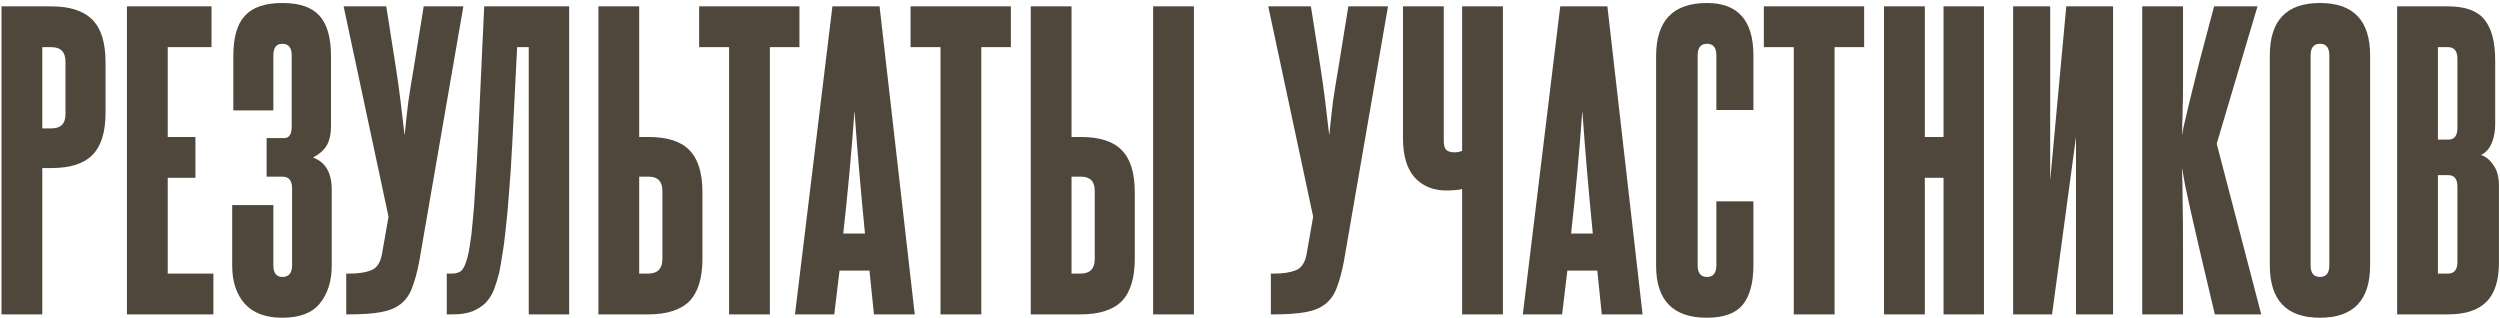 <?xml version="1.0" encoding="UTF-8"?> <svg xmlns="http://www.w3.org/2000/svg" width="668" height="85" viewBox="0 0 668 85" fill="none"><path d="M17.5 16.5C17.5 13.9 16.233 12.6 13.7 12.6H11.3V34.3H13.8C16.267 34.3 17.5 33.033 17.5 30.5V16.5ZM0.4 84V1.7H13.7C18.7 1.7 22.367 2.9 24.7 5.3C27.033 7.633 28.2 11.4 28.2 16.6V30.1C28.2 35.3 27.033 39.067 24.7 41.4C22.433 43.733 18.8 44.9 13.8 44.9H11.3V84H0.4ZM33.919 84V1.7H56.52V12.6H44.819V36.6H52.219V47.5H44.819V73.1H57.02V84H33.919ZM78.042 50.3C78.042 48.233 77.175 47.2 75.442 47.2H71.242V36.9H75.942C77.275 36.9 77.942 35.867 77.942 33.8V14.8C77.942 12.733 77.109 11.7 75.442 11.7C73.842 11.7 73.042 12.733 73.042 14.8V29.5H62.342V15C62.342 10 63.376 6.4 65.442 4.2C67.509 1.933 70.842 0.8 75.442 0.8C80.042 0.8 83.342 1.933 85.342 4.2C87.409 6.4 88.442 10.033 88.442 15.1V33.8C88.442 35.8 88.076 37.467 87.342 38.8C86.609 40.067 85.376 41.167 83.642 42.1C86.975 43.3 88.642 46.167 88.642 50.7V70.9C88.642 75.1 87.576 78.5 85.442 81.1C83.376 83.633 80.042 84.9 75.442 84.9C70.975 84.9 67.609 83.633 65.342 81.1C63.142 78.567 62.042 75.2 62.042 71V54.8H73.042V70.9C73.042 72.967 73.842 74 75.442 74C77.175 74 78.042 72.967 78.042 70.9V50.3ZM112.013 69.9C111.48 72.7 110.847 75.033 110.113 76.9C109.447 78.7 108.447 80.133 107.113 81.2C105.78 82.267 104.013 83 101.813 83.4C99.613 83.8 96.813 84 93.413 84H92.513V73.1H93.413C95.813 73.1 97.747 72.8 99.213 72.2C100.747 71.6 101.713 70.067 102.113 67.6L103.813 57.9L91.813 1.7H103.213L105.813 18.3C106.213 20.833 106.613 23.7 107.013 26.9C107.413 30.1 107.78 33.2 108.113 36.2C108.447 32.8 108.78 29.767 109.113 27.1C109.513 24.367 109.98 21.467 110.513 18.4L113.213 1.7H123.813L112.013 69.9ZM119.38 84V73.1H120.68C121.68 73.1 122.48 72.9 123.08 72.5C123.747 72.033 124.347 70.833 124.88 68.9C125.147 67.967 125.38 66.767 125.58 65.3C125.847 63.833 126.08 61.867 126.28 59.4C126.547 56.933 126.78 53.833 126.98 50.1C127.247 46.367 127.514 41.733 127.78 36.2L129.38 1.7H152.08V84H141.28V12.6H138.18L136.88 38.3C136.614 43.567 136.314 48.1 135.98 51.9C135.714 55.633 135.414 58.867 135.08 61.6C134.814 64.267 134.514 66.5 134.18 68.3C133.914 70.1 133.647 71.633 133.38 72.9C132.98 74.5 132.514 76 131.98 77.4C131.447 78.733 130.714 79.9 129.78 80.9C128.847 81.833 127.647 82.6 126.18 83.2C124.78 83.733 123.047 84 120.98 84H119.38ZM170.792 1.7V36.6H173.292C178.292 36.6 181.926 37.767 184.192 40.1C186.526 42.433 187.692 46.2 187.692 51.4V69.1C187.692 74.3 186.526 78.1 184.192 80.5C181.859 82.833 178.192 84 173.192 84H159.892V1.7H170.792ZM176.992 51C176.992 48.467 175.759 47.2 173.292 47.2H170.792V73.1H173.192C175.726 73.1 176.992 71.8 176.992 69.2V51ZM194.81 84V12.6H186.81V1.7H213.61V12.6H205.71V84H194.81ZM233.52 84L232.32 72.3H224.32L222.92 84H212.42L222.42 1.7H235.02L244.42 84H233.52ZM231.12 62.4C230.586 57 230.086 51.6 229.62 46.2C229.153 40.8 228.72 35.267 228.32 29.6C227.52 40.8 226.52 51.733 225.32 62.4H231.12ZM251.302 84V12.6H243.302V1.7H270.102V12.6H262.202V84H251.302ZM286.316 1.7V36.6H288.816C293.816 36.6 297.449 37.767 299.716 40.1C302.049 42.433 303.216 46.2 303.216 51.4V69.1C303.216 74.3 302.049 78.1 299.716 80.5C297.382 82.833 293.716 84 288.716 84H275.416V1.7H286.316ZM292.516 51C292.516 48.467 291.282 47.2 288.816 47.2H286.316V73.1H288.716C291.249 73.1 292.516 71.8 292.516 69.2V51ZM308.116 84V1.7H319.016V84H308.116ZM359.076 69.9C358.542 72.7 357.909 75.033 357.176 76.9C356.509 78.7 355.509 80.133 354.176 81.2C352.842 82.267 351.076 83 348.876 83.4C346.676 83.8 343.876 84 340.476 84H339.576V73.1H340.476C342.876 73.1 344.809 72.8 346.276 72.2C347.809 71.6 348.776 70.067 349.176 67.6L350.876 57.9L338.876 1.7H350.276L352.876 18.3C353.276 20.833 353.676 23.7 354.076 26.9C354.476 30.1 354.842 33.2 355.176 36.2C355.509 32.8 355.842 29.767 356.176 27.1C356.576 24.367 357.042 21.467 357.576 18.4L360.276 1.7H370.876L359.076 69.9ZM390.677 84V50.5C390.277 50.633 389.643 50.733 388.777 50.8C387.977 50.867 387.21 50.9 386.477 50.9C382.943 50.9 380.11 49.733 377.977 47.4C375.91 45.067 374.877 41.567 374.877 36.9V1.7H385.777V37.6C385.777 38.733 385.977 39.533 386.377 40C386.843 40.467 387.61 40.7 388.677 40.7C389.41 40.7 390.077 40.567 390.677 40.3V1.7H401.577V84H390.677ZM427.996 84L426.796 72.3H418.796L417.396 84H406.896L416.896 1.7H429.496L438.896 84H427.996ZM425.596 62.4C425.063 57 424.563 51.6 424.096 46.2C423.629 40.8 423.196 35.267 422.796 29.6C421.996 40.8 420.996 51.733 419.796 62.4H425.596ZM458.611 53.8H468.511V70.8C468.511 75.6 467.544 79.167 465.611 81.5C463.678 83.767 460.511 84.9 456.111 84.9C447.044 84.9 442.511 80.267 442.511 71V15C442.511 5.533 447.044 0.8 456.111 0.8C464.378 0.8 468.511 5.467 468.511 14.8V29.4H458.611V14.8C458.611 12.733 457.778 11.7 456.111 11.7C454.444 11.7 453.611 12.733 453.611 14.8V70.9C453.611 72.967 454.444 74 456.111 74C457.778 74 458.611 72.967 458.611 70.9V53.8ZM479.298 84V12.6H471.298V1.7H498.098V12.6H490.198V84H479.298ZM519.312 84V47.5H514.312V84H503.412V1.7H514.312V36.6H519.312V1.7H530.112V84H519.312ZM537.908 84V1.7H547.808V48.2L552.108 1.7H564.608V84H554.708V36.6L548.308 84H537.908ZM591.804 84C590.204 77.333 588.904 71.833 587.904 67.5C586.904 63.1 586.071 59.467 585.404 56.6C584.804 53.733 584.304 51.433 583.904 49.7C583.571 47.9 583.271 46.267 583.004 44.8C583.137 47.8 583.204 50.967 583.204 54.3C583.271 57.633 583.304 61.6 583.304 66.2V84H572.404V1.7H583.304V18.1C583.304 20.367 583.304 22.367 583.304 24.1C583.304 25.833 583.271 27.4 583.204 28.8C583.204 30.2 583.171 31.5 583.104 32.7C583.104 33.9 583.071 35.067 583.004 36.2C583.204 35.067 583.471 33.8 583.804 32.4C584.137 30.933 584.604 28.967 585.204 26.5C585.804 23.967 586.604 20.733 587.604 16.8C588.671 12.867 590.004 7.833 591.604 1.7H603.204L592.304 38.4L604.204 84H591.804ZM606.495 14.8C606.495 5.467 610.962 0.8 619.895 0.8C628.829 0.8 633.295 5.467 633.295 14.8V70.9C633.295 80.233 628.829 84.9 619.895 84.9C610.962 84.9 606.495 80.233 606.495 70.9V14.8ZM622.395 14.8C622.395 12.733 621.562 11.7 619.895 11.7C618.229 11.7 617.395 12.733 617.395 14.8V70.9C617.395 72.967 618.229 74 619.895 74C621.562 74 622.395 72.967 622.395 70.9V14.8ZM656.617 15.7C656.617 13.633 655.784 12.6 654.117 12.6H651.417V37.3H654.217C655.817 37.3 656.617 36.267 656.617 34.2V15.7ZM656.617 49.9C656.617 47.833 655.817 46.8 654.217 46.8H651.417V73.1H654.117C655.784 73.1 656.617 72.067 656.617 70V49.9ZM640.517 84V1.7H654.117C658.717 1.7 661.951 2.867 663.817 5.2C665.751 7.533 666.717 11.2 666.717 16.2V33.2C666.717 35.133 666.384 36.867 665.717 38.4C665.051 39.867 664.117 40.867 662.917 41.4C664.184 41.8 665.284 42.7 666.217 44.1C667.217 45.433 667.717 47.267 667.717 49.6V70.1C667.717 74.967 666.584 78.5 664.317 80.7C662.117 82.9 658.717 84 654.117 84H640.517Z" fill="#50473C"></path></svg> 